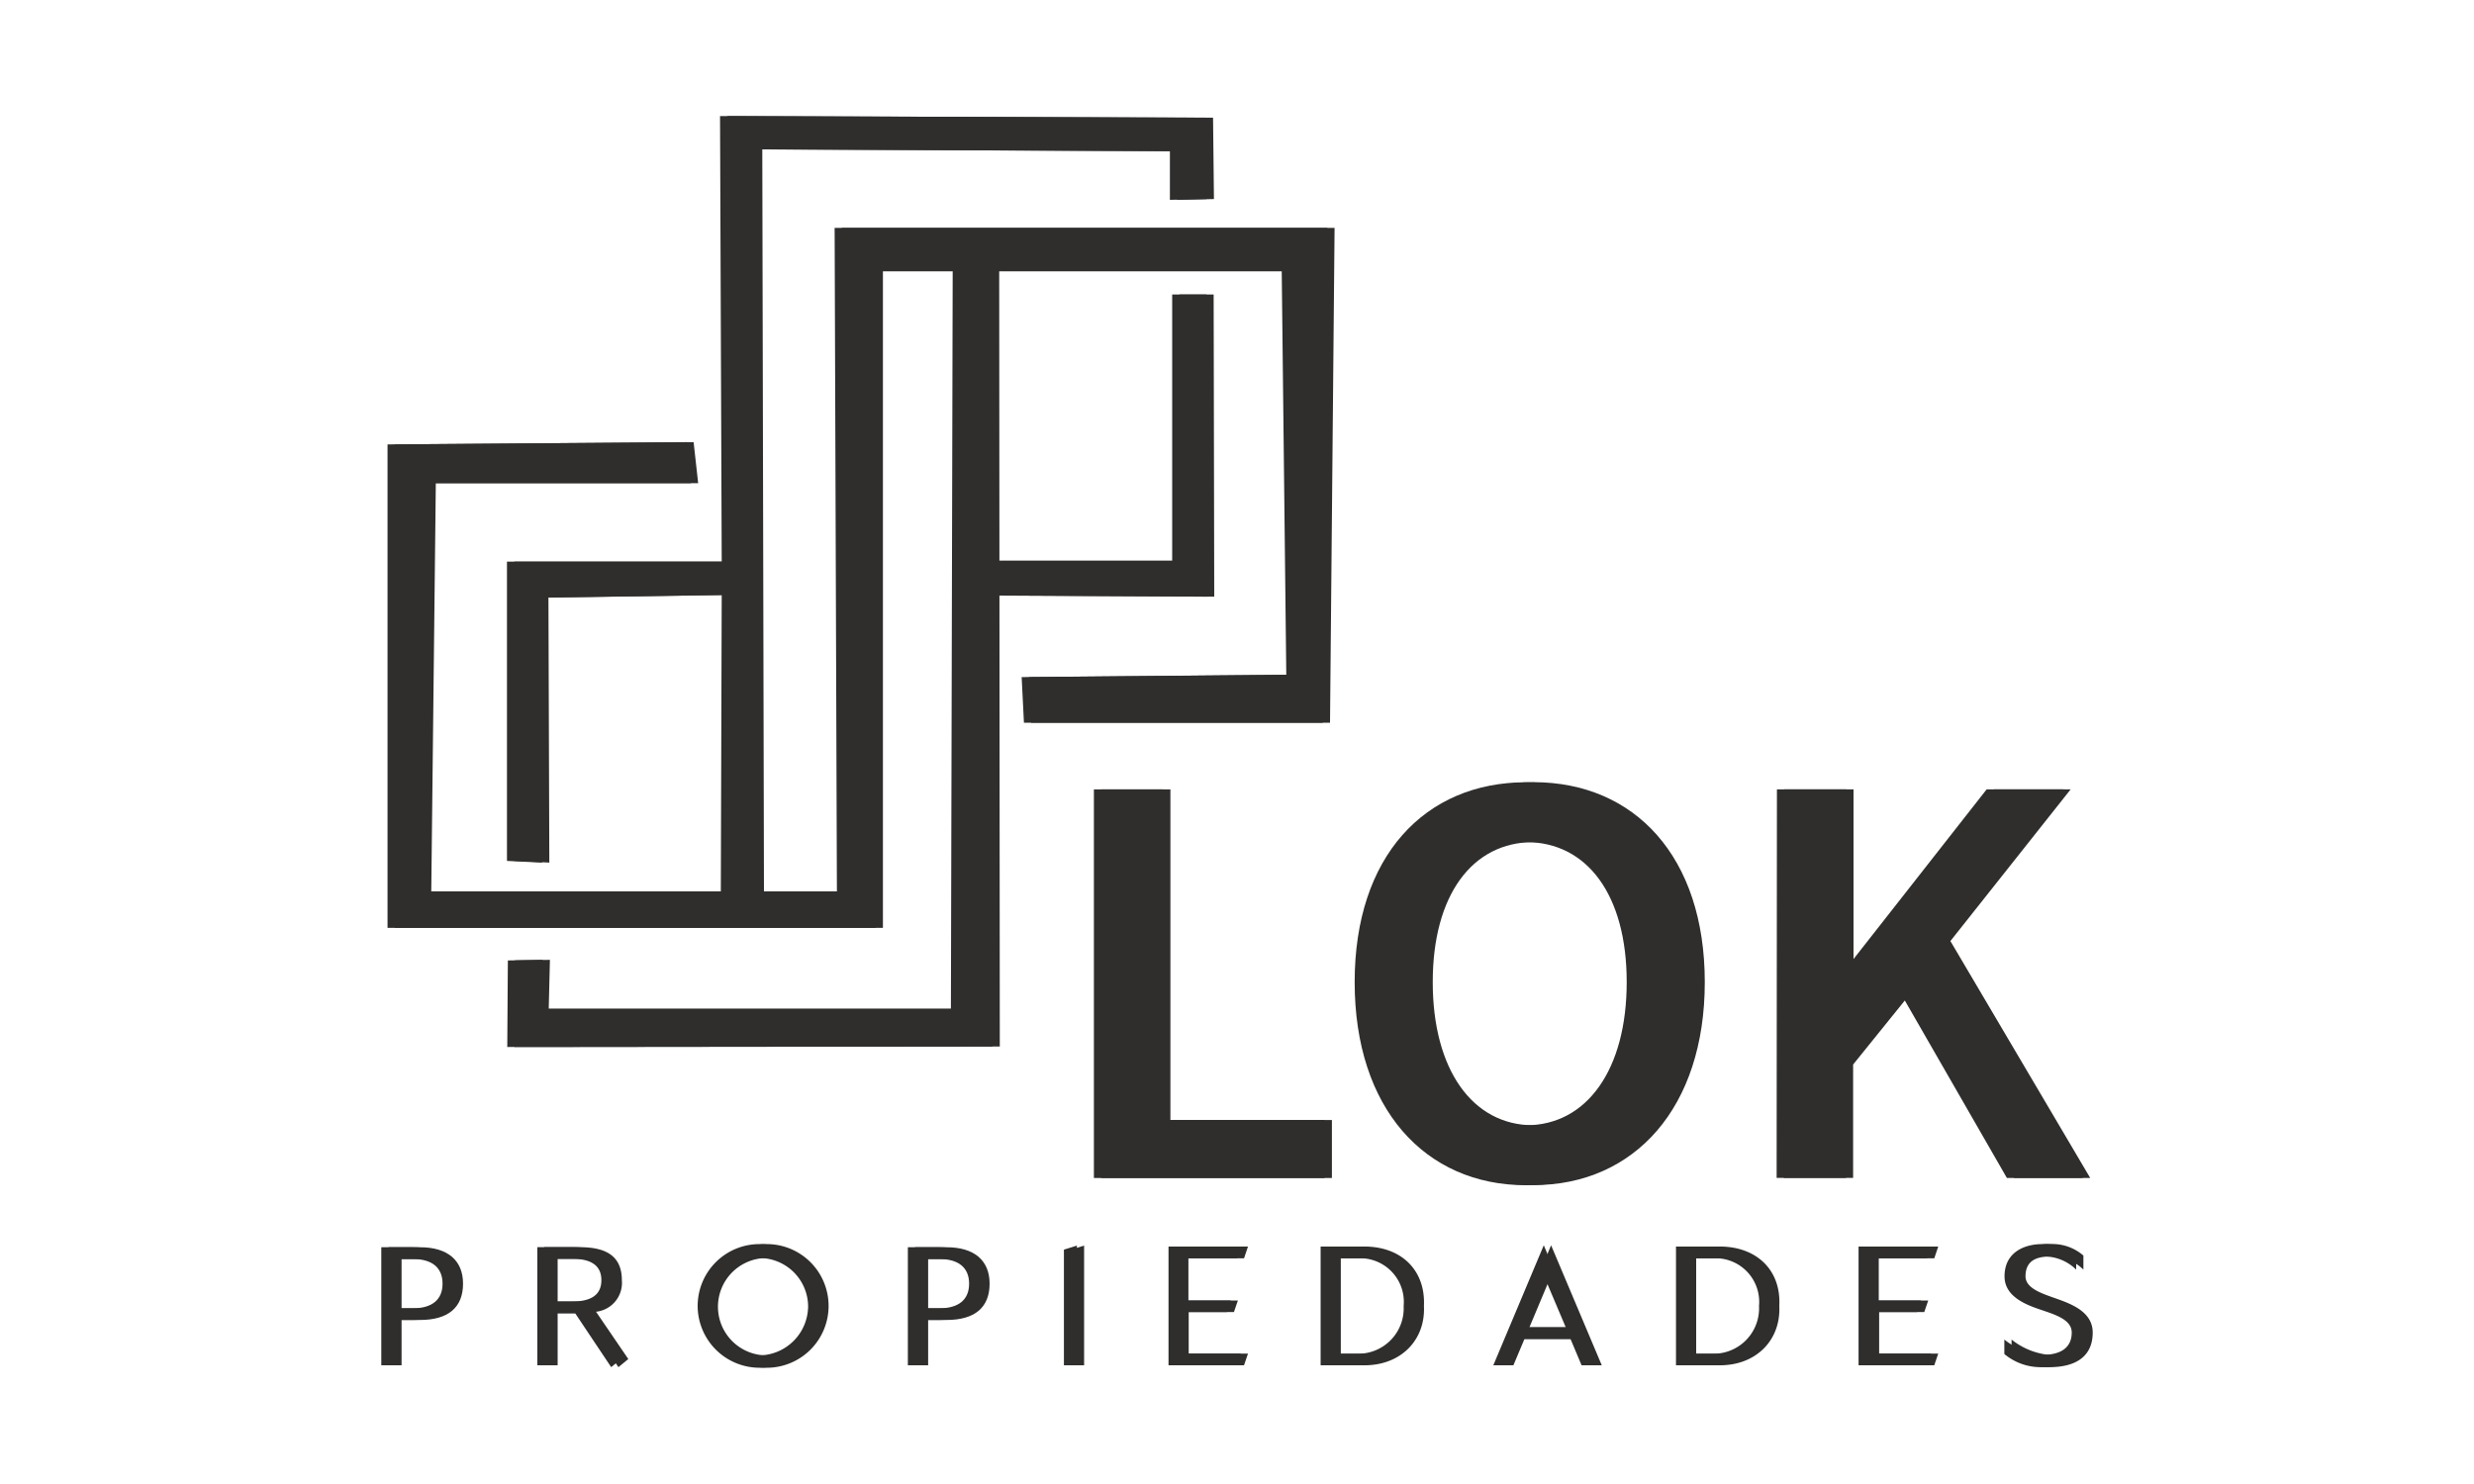 <?xml version="1.0" encoding="UTF-8"?>
<svg xmlns="http://www.w3.org/2000/svg" id="Capa_1" data-name="Capa 1" viewBox="0 0 250 150">
  <defs>
    <style>.cls-1{fill:#2f2e2c;}</style>
  </defs>
  <polygon class="cls-1" points="69.36 44.69 39.16 44.92 39.16 93.79 88.49 93.79 88.49 27.41 129.52 27.41 129.98 68.2 103.24 68.44 103.47 73.05 133.67 73.05 134.13 23.03 84.34 23.03 84.57 90.1 42.85 90.1 43.31 48.84 69.82 48.84 69.36 44.69"></polygon>
  <path class="cls-1" d="M110.54,79.79h7v33.42h16.31v5.86H110.54Z"></path>
  <path class="cls-1" d="M136.89,99.27c0-12.71,7.09-20.2,17.32-20.2s17.33,7.53,17.33,20.2-7.09,20.53-17.33,20.53S136.89,112,136.89,99.27Zm27.49,0c0-8.81-4-14.15-10.17-14.15s-10.16,5.34-10.16,14.15,4,14.47,10.16,14.47S164.38,108.09,164.38,99.27Z"></path>
  <path class="cls-1" d="M179.56,79.79h7V97.64h.19l14-17.85h7.74L196.36,95.12l14.13,23.95H202.8L192.18,100.6l-5.65,7v11.46h-7Z"></path>
  <path class="cls-1" d="M46.06,129.75c0,2.45-1.55,3.67-4.34,3.67H39.85V138H38.53V126.07h3.19C44.46,126.07,46.06,127.36,46.06,129.75Zm-6.21,2.49h1.87c1.94,0,3-.87,3-2.49s-1.06-2.49-3-2.49H39.85Z"></path>
  <path class="cls-1" d="M62.1,129.4a2.94,2.94,0,0,1-2.6,3.19l3.26,4.78-1,.82-3.64-5.45H55.62V138H54.3V126.06h3.53C60.1,126.06,62.1,126.67,62.1,129.4Zm-6.48,2.15h2.21c1.62,0,2.94-.48,2.94-2.15s-1.32-2.16-2.94-2.16H55.62Z"></path>
  <path class="cls-1" d="M70.5,132a6.25,6.25,0,1,1,6.25,6.25A6.26,6.26,0,0,1,70.5,132Zm11.16,0a4.92,4.92,0,1,0-4.91,5A5,5,0,0,0,81.66,132Z"></path>
  <path class="cls-1" d="M99.27,129.75c0,2.45-1.55,3.67-4.34,3.67H93.06V138H91.74V126.07h3.19C97.67,126.07,99.27,127.36,99.27,129.75Zm-6.21,2.49h1.87c1.94,0,3-.87,3-2.49s-1.07-2.49-3-2.49H93.06Z"></path>
  <path class="cls-1" d="M107.51,126.31l1.31-.41V138h-1.31Z"></path>
  <path class="cls-1" d="M125.38,136.82,125,138h-6.92V126h7.32l-.4,1.19h-5.62v4.26h5l-.4,1.17h-4.56v4.2Z"></path>
  <path class="cls-1" d="M143.16,132c.16,3.44-2.32,6-6,6h-3.71V126h3.71C140.84,126,143.32,128.36,143.16,132Zm-8.41,4.83h2.41a4.59,4.59,0,0,0,4.68-4.83,4.41,4.41,0,0,0-4.68-4.81h-2.41Z"></path>
  <path class="cls-1" d="M158.7,135.34h-5.38L152.2,138h-1.3L156,125.87,161.12,138h-1.3Zm-2.69-6.4-2.19,5.22h4.4Z"></path>
  <path class="cls-1" d="M179.07,132c.17,3.44-2.32,6-6,6h-3.71V126h3.71C176.75,126,179.24,128.36,179.07,132Zm-8.4,4.83h2.4a4.59,4.59,0,0,0,4.68-4.83,4.41,4.41,0,0,0-4.68-4.81h-2.4Z"></path>
  <path class="cls-1" d="M195.13,136.82l-.4,1.18h-6.92V126h7.32l-.4,1.19h-5.61v4.26h5l-.4,1.17h-4.56v4.2Z"></path>
  <path class="cls-1" d="M206.83,131.18c1.52.54,3.91,1.31,3.91,3.51s-1.43,3.5-4.39,3.5a5.71,5.71,0,0,1-3.81-1.33V135.4a7.2,7.2,0,0,0,3.81,1.55c2.17,0,3-.94,3-2.26s-1.71-1.82-3.18-2.32-3.61-1.32-3.61-3.36c0-2.39,1.94-3.26,3.83-3.26a4.78,4.78,0,0,1,3.41,1.16v1.42A4.66,4.66,0,0,0,206.4,127c-1.56,0-2.44.58-2.44,2C204,130.18,205.48,130.7,206.83,131.18Z"></path>
  <polygon class="cls-1" points="51.32 97.08 51.26 105.83 100.3 105.78 100.24 27.29 96.27 27.29 96.09 101.97 54.72 101.97 54.84 97.02 51.32 97.08"></polygon>
  <polygon class="cls-1" points="51.23 87.02 51.23 56.77 72.93 56.77 72.76 11.73 121.85 11.9 121.94 20.12 118.22 20.2 118.22 15.28 76.3 15.1 76.47 90.13 72.84 90.22 72.93 60.14 54.69 60.4 54.78 87.19 51.23 87.02"></polygon>
  <polygon class="cls-1" points="100.13 56.68 118.45 56.68 118.45 29.77 121.91 29.77 121.97 60.31 100.13 60.2 100.13 56.68"></polygon>
  <polygon class="cls-1" points="70.09 44.69 39.89 44.92 39.89 93.79 89.22 93.79 89.22 27.41 130.25 27.41 130.71 68.2 103.97 68.44 104.2 73.05 134.4 73.05 134.86 23.03 85.07 23.03 85.3 90.1 43.58 90.1 44.04 48.84 70.55 48.84 70.09 44.69"></polygon>
  <path class="cls-1" d="M111.27,79.79h7v33.42h16.32v5.86H111.27Z"></path>
  <path class="cls-1" d="M137.62,99.27c0-12.71,7.09-20.21,17.33-20.21s17.32,7.54,17.32,20.21-7.09,20.52-17.32,20.52S137.62,112,137.62,99.27Zm27.49,0c0-8.82-4-14.15-10.16-14.15s-10.17,5.33-10.17,14.15,4,14.47,10.17,14.47S165.11,108.09,165.11,99.27Z"></path>
  <path class="cls-1" d="M180.3,79.79h7V97.64h.2l14-17.85h7.74L197.09,95.12l14.13,23.95h-7.69L192.91,100.6l-5.65,7v11.46h-7Z"></path>
  <path class="cls-1" d="M46.79,129.75c0,2.45-1.55,3.67-4.34,3.67H40.58V138H39.26V126.07h3.19C45.19,126.07,46.79,127.36,46.79,129.75Zm-6.21,2.49h1.87c1.94,0,3-.87,3-2.49s-1.07-2.49-3-2.49H40.58Z"></path>
  <path class="cls-1" d="M62.84,129.4a2.94,2.94,0,0,1-2.61,3.19l3.26,4.78-1,.82-3.65-5.45H56.35V138H55V126.06h3.53C60.83,126.06,62.84,126.67,62.84,129.4Zm-6.49,2.15h2.21c1.62,0,2.94-.48,2.94-2.15s-1.32-2.16-2.94-2.16H56.35Z"></path>
  <path class="cls-1" d="M71.23,132a6.25,6.25,0,1,1,6.25,6.25A6.26,6.26,0,0,1,71.23,132Zm11.16,0a4.92,4.92,0,1,0-4.91,5A5,5,0,0,0,82.39,132Z"></path>
  <path class="cls-1" d="M100,129.75c0,2.45-1.55,3.67-4.34,3.67H93.79V138H92.47V126.07h3.19C98.4,126.07,100,127.36,100,129.75Zm-6.21,2.49h1.87c1.94,0,3-.87,3-2.49s-1.07-2.49-3-2.49H93.79Z"></path>
  <path class="cls-1" d="M108.24,126.31l1.31-.41V138h-1.31Z"></path>
  <path class="cls-1" d="M126.11,136.82l-.4,1.18h-6.92V126h7.32l-.4,1.19h-5.62v4.26h5l-.4,1.17h-4.57v4.2Z"></path>
  <path class="cls-1" d="M143.89,132c.17,3.44-2.32,6-6,6h-3.71V126h3.71C141.57,126,144.06,128.36,143.89,132Zm-8.4,4.83h2.4a4.59,4.59,0,0,0,4.68-4.83,4.41,4.41,0,0,0-4.68-4.81h-2.4Z"></path>
  <path class="cls-1" d="M159.43,135.34h-5.38L152.93,138h-1.3l5.11-12.13L161.86,138h-1.31Zm-2.69-6.4-2.19,5.22H159Z"></path>
  <path class="cls-1" d="M179.8,132c.17,3.44-2.32,6-6,6h-3.7V126h3.7C177.48,126,180,128.36,179.8,132Zm-8.4,4.83h2.4a4.59,4.59,0,0,0,4.68-4.83,4.41,4.41,0,0,0-4.68-4.81h-2.4Z"></path>
  <path class="cls-1" d="M195.86,136.82l-.4,1.18h-6.91V126h7.31l-.4,1.19h-5.61v4.26h5l-.4,1.17h-4.56v4.2Z"></path>
  <path class="cls-1" d="M207.56,131.18c1.52.54,3.91,1.31,3.91,3.51s-1.43,3.5-4.39,3.5a5.71,5.71,0,0,1-3.81-1.33V135.4a7.2,7.2,0,0,0,3.81,1.55c2.17,0,3-.94,3-2.26s-1.71-1.82-3.18-2.32-3.61-1.32-3.61-3.36c0-2.39,1.94-3.26,3.83-3.26a4.78,4.78,0,0,1,3.41,1.16v1.42a4.66,4.66,0,0,0-3.41-1.32c-1.55,0-2.44.58-2.44,2C204.69,130.18,206.21,130.7,207.56,131.18Z"></path>
  <polygon class="cls-1" points="52.05 97.07 51.99 105.83 101.03 105.78 100.97 27.29 97 27.29 96.83 101.97 55.45 101.97 55.57 97.02 52.05 97.07"></polygon>
  <polygon class="cls-1" points="51.97 87.02 51.97 56.77 73.66 56.77 73.49 11.73 122.58 11.9 122.67 20.12 118.95 20.2 118.95 15.28 77.03 15.1 77.2 90.13 73.57 90.22 73.66 60.14 55.42 60.4 55.51 87.19 51.97 87.02"></polygon>
  <polygon class="cls-1" points="100.86 56.68 119.19 56.68 119.19 29.77 122.64 29.77 122.7 60.31 100.86 60.19 100.86 56.68"></polygon>
</svg>
